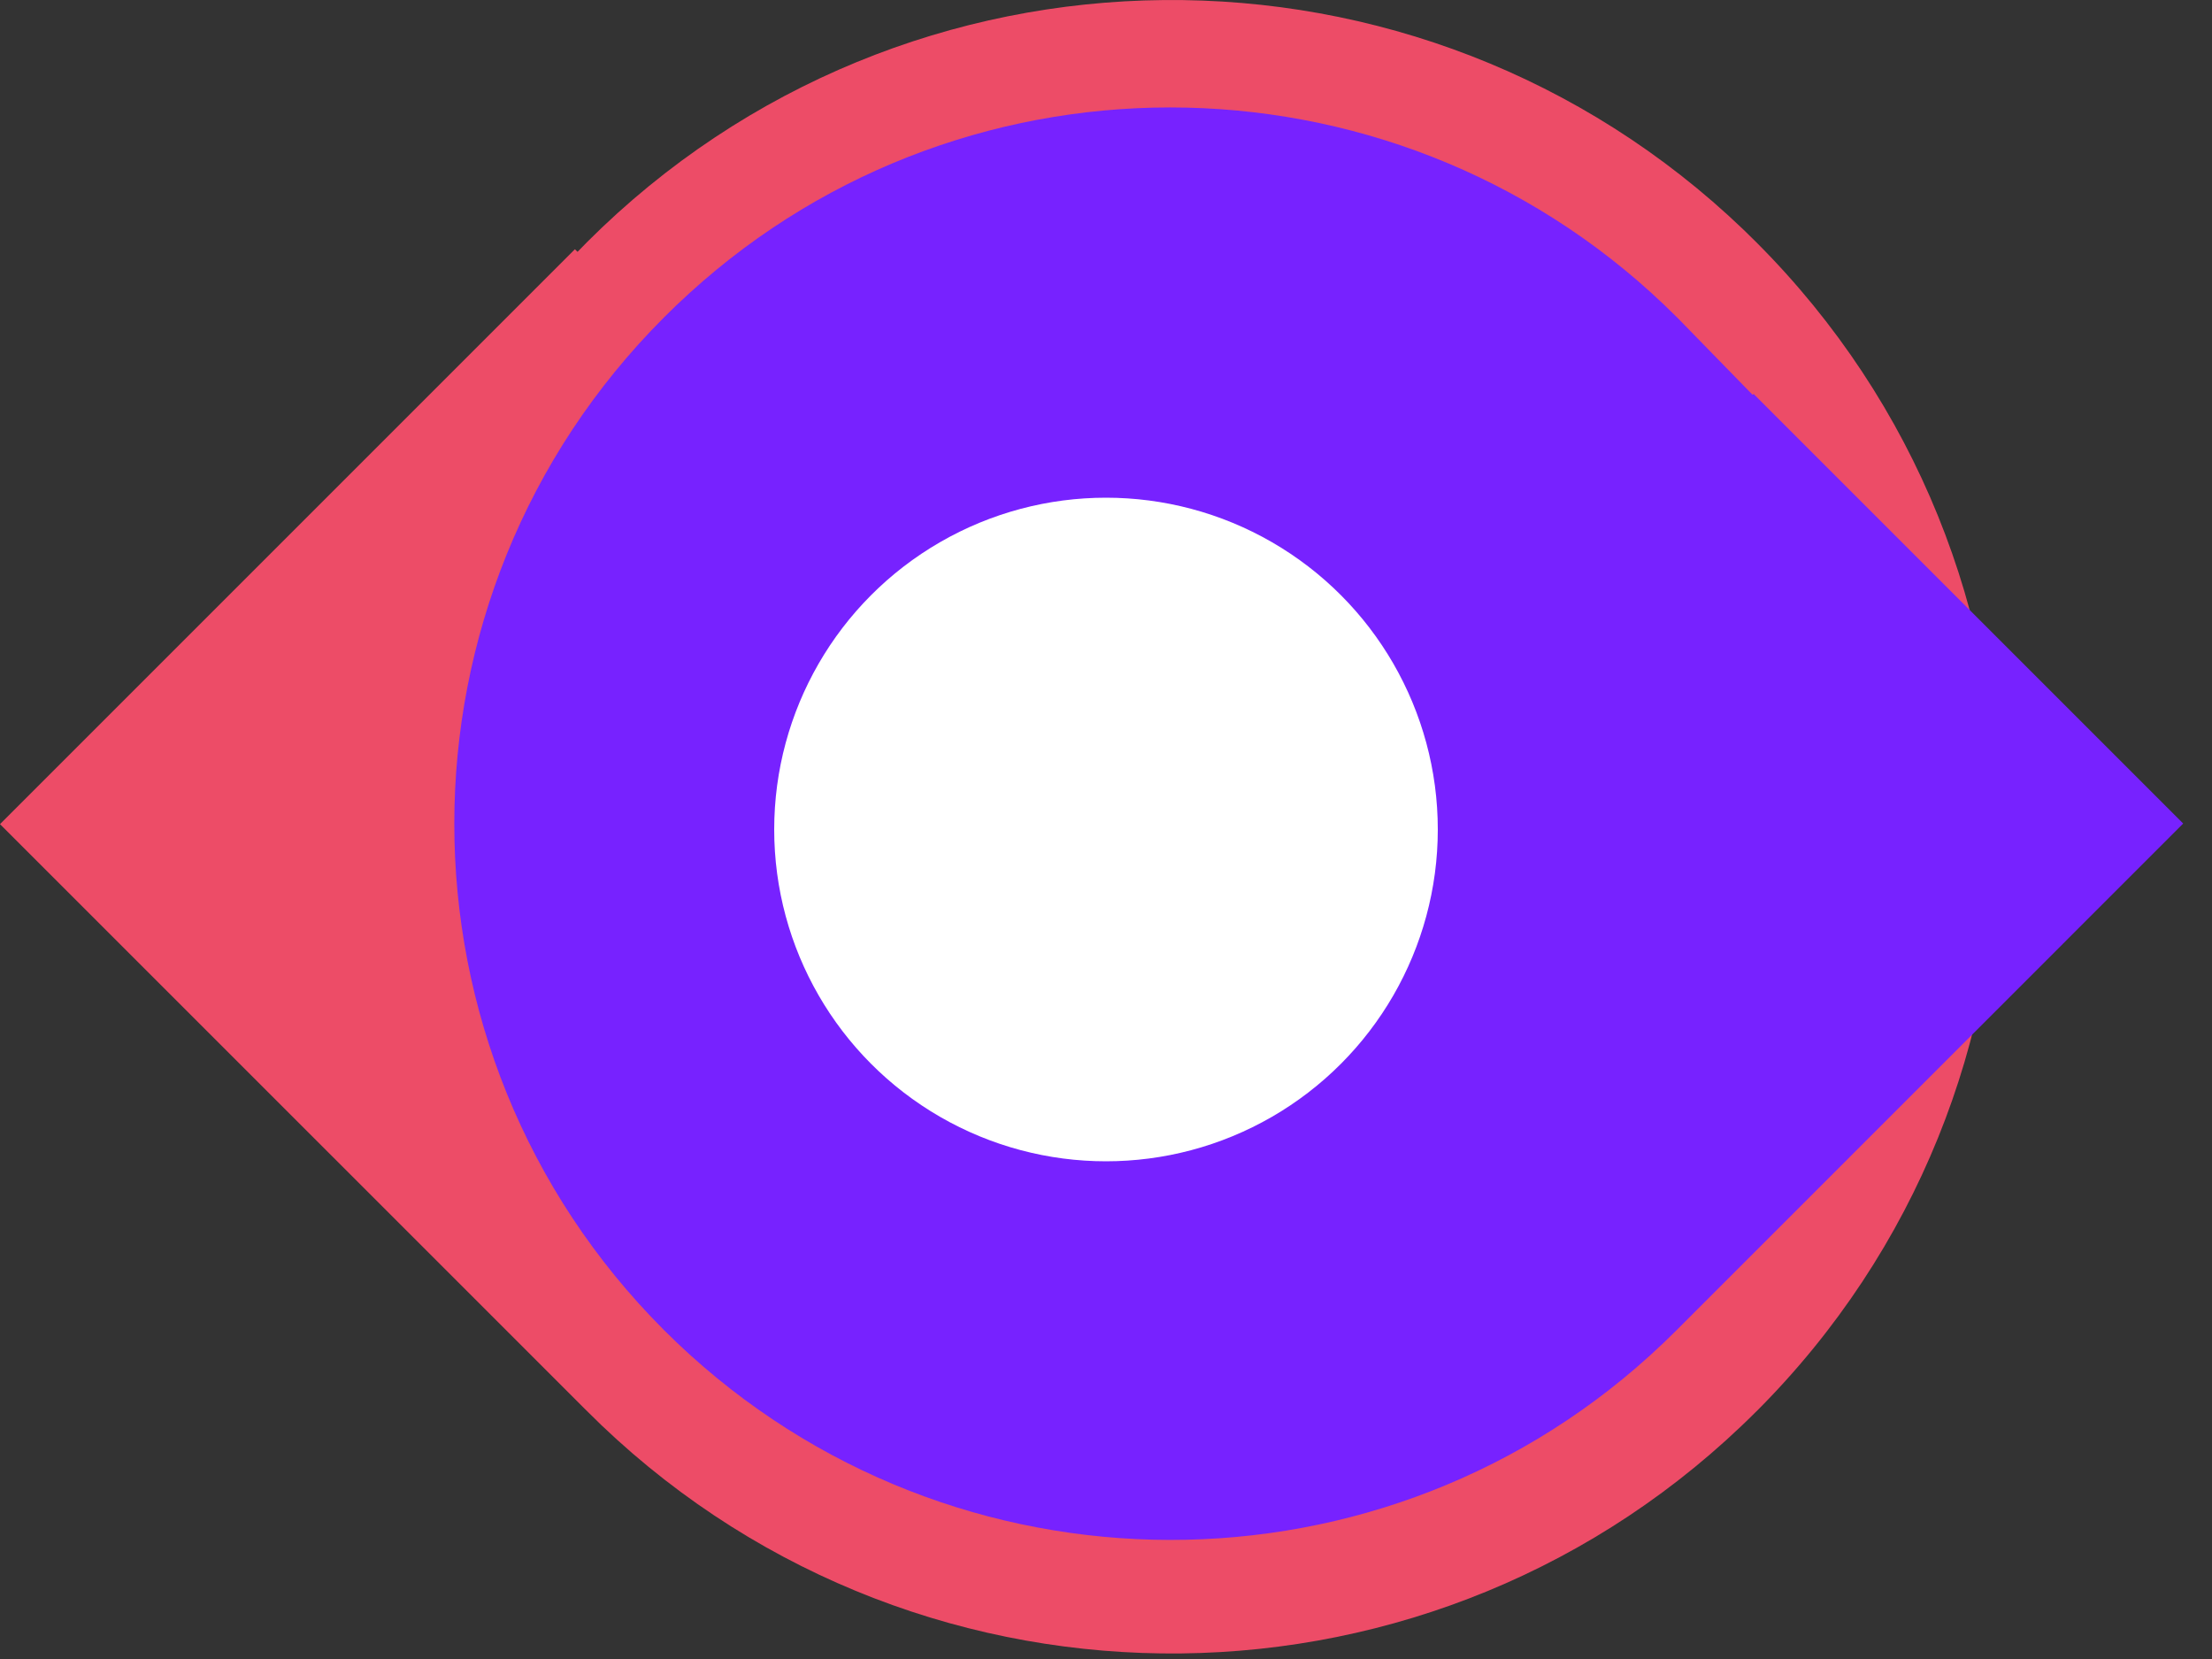 <svg viewBox="0 0 40 30" width="40" height="30" xmlns="http://www.w3.org/2000/svg"><rect x="0" y="0" width="40" height="30" fill="#333333" stroke="none"/><g fill="none" fill-rule="evenodd"><path d="M31.76 25.523c-5.751 5.752-15.025 5.835-20.882.251l-.306-.3L0 14.903 10.396 4.507l.048.047.172-.176c5.763-5.763 15.062-5.836 20.917-.22l.226.222c5.839 5.839 5.84 15.305.002 21.143z" fill="#ED4C67"/><path d="M30.324 5.737C25.42.833 17.544.678 12.468 5.3l-.247.23-.212.208c-5.058 5.058-5.058 13.257-.002 18.314 4.894 4.894 12.75 5.06 17.824.465l.248-.23.243-.237 9.157-9.158-7.768-7.768-.019.015-1.368-1.403z" fill="#72F"/><circle fill="#FFF" cx="20" cy="15" r="6"/></g></svg>